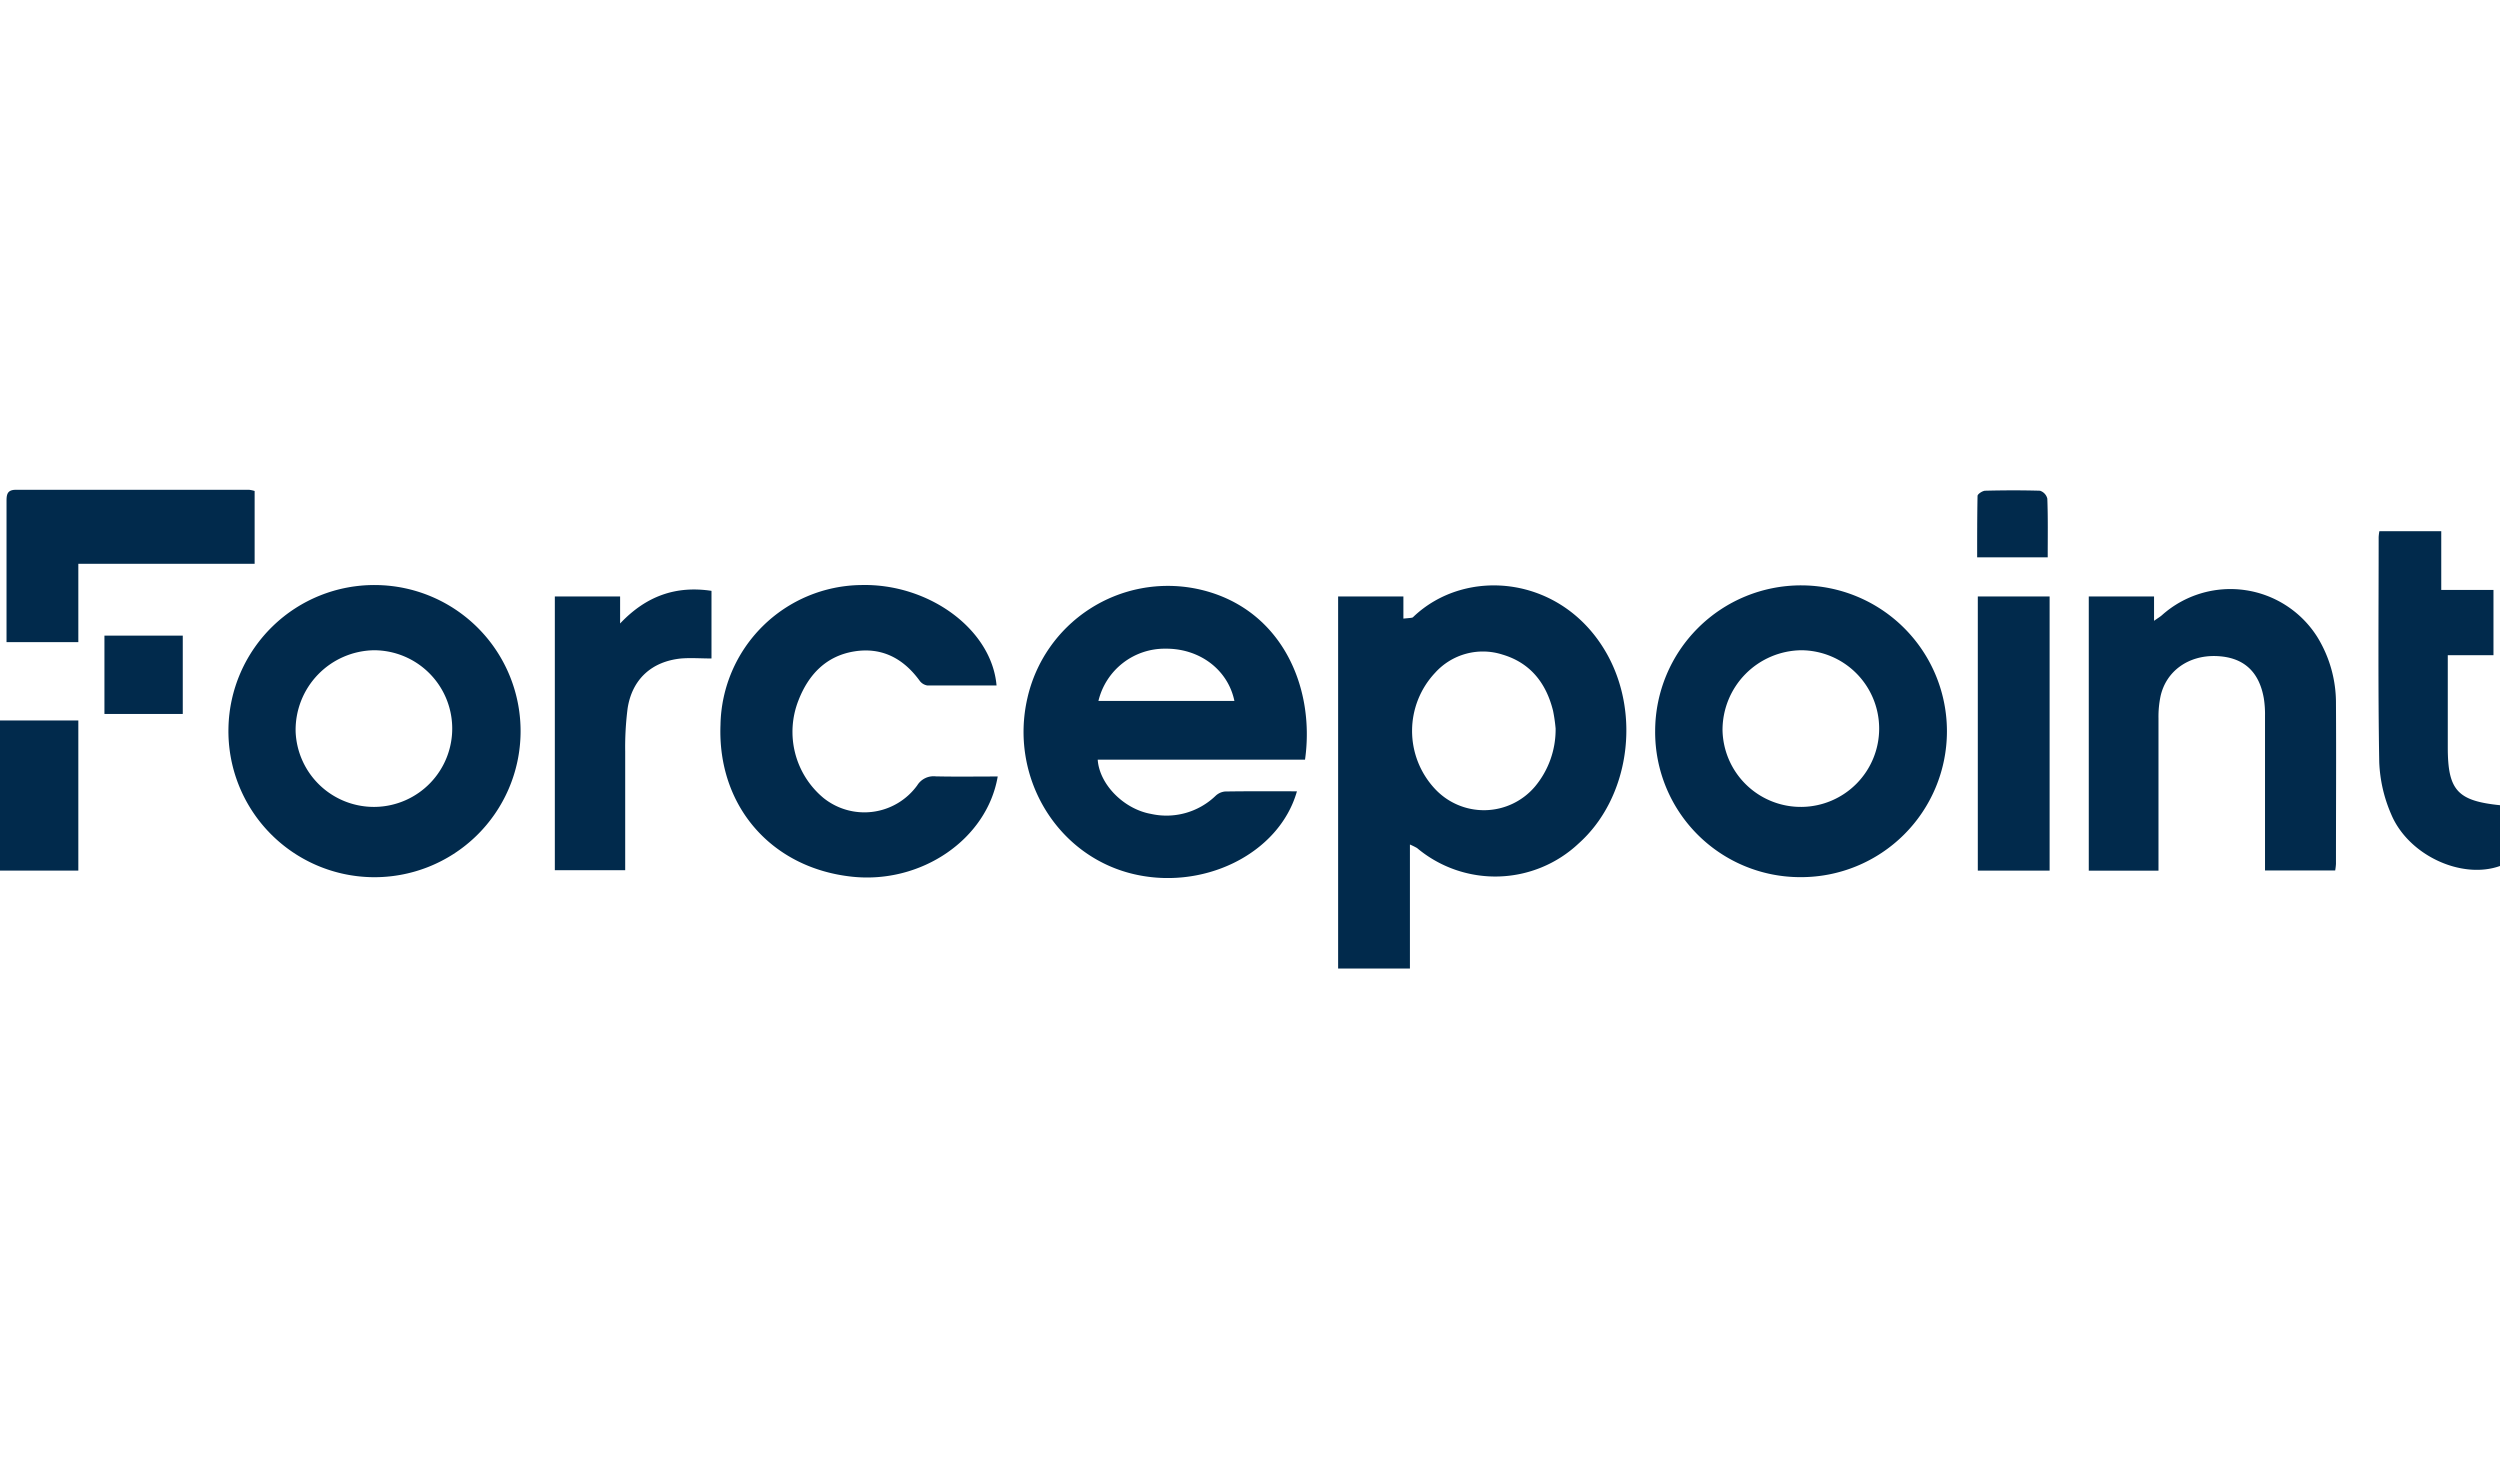 <svg xmlns="http://www.w3.org/2000/svg" width="120" height="70" viewBox="0 0 383 73.34"><title>Forcepoint</title><path d="M281,281v19H270V243h10v3.39c1.16-.11,1.37-.11,1.48-.22,8.1-7.8,22.87-6.41,29.65,5.54,5.33,9.41,3.45,22.22-4.27,29.12a18.64,18.64,0,0,1-24.77.71A11.42,11.42,0,0,0,281,281Zm22.32-17.78a25,25,0,0,0-.39-2.7c-1.05-4.24-3.47-7.35-7.76-8.62a9.84,9.84,0,0,0-10.3,2.78,13,13,0,0,0-.05,17.78,10.25,10.25,0,0,0,15.34-.34A13.63,13.63,0,0,0,303.32,263.23Z" transform="translate(-65 -226.66)" style="fill:#012A4C"></path><path d="M263.69,272.85c-2.75,9.7-14.63,15.41-25.55,12.55-11.45-3-18.46-14.92-15.75-26.79a22.06,22.06,0,0,1,25.86-16.8c12.78,2.61,18.3,14.74,16.68,26.19H233.17c.25,3.79,4,7.57,8.15,8.31a10.86,10.86,0,0,0,9.9-2.76,2.44,2.44,0,0,1,1.46-.67C256.3,272.82,259.92,272.85,263.69,272.85ZM233.28,259h20.83c-1-4.81-5.35-8.05-10.56-8A10.44,10.44,0,0,0,233.28,259Z" transform="translate(-65 -226.66)" style="fill:#012A4C"></path><path d="M122.56,241.25A22.38,22.38,0,1,1,100,263.11,22.35,22.35,0,0,1,122.56,241.25Zm-12.27,22.46a12,12,0,1,0,12-12.47A12.21,12.21,0,0,0,110.29,263.71Z" transform="translate(-65 -226.66)" style="fill:#012A4C"></path><path d="M318.57,263.61A22.35,22.35,0,1,1,340.84,286,22.23,22.23,0,0,1,318.57,263.61Zm10.32-.14a12,12,0,1,0,12.05-12.23A12.22,12.22,0,0,0,328.89,263.47Z" transform="translate(-65 -226.66)" style="fill:#012A4C"></path><path d="M385,243h10v3.73c.58-.41.93-.61,1.22-.87A15.74,15.74,0,0,1,420,249.19a19.29,19.29,0,0,1,2.87,10.25c.05,8.18,0,16.36,0,24.54a9.21,9.21,0,0,1-.12,1H412v-2c0-7.24,0-14.48,0-21.73a15.37,15.37,0,0,0-.18-2.63c-.73-4.21-3.21-6.37-7.36-6.49s-7.58,2.25-8.46,6.13a15.31,15.31,0,0,0-.32,3.38c0,7.74,0,15.48,0,23.37H385Z" transform="translate(-65 -226.66)" style="fill:#012A4C"></path><path d="M217.85,270.58c-1.65,9.65-11.75,16.49-22.33,15.35-12.38-1.33-20.63-10.87-20.14-23.28a21.81,21.81,0,0,1,21.55-21.4c10.35-.26,20,6.77,20.74,15.38-3.56,0-7.1,0-10.63,0a1.81,1.81,0,0,1-1.17-.75c-2.51-3.43-5.83-5.16-10.07-4.45s-6.93,3.53-8.46,7.45a13.16,13.16,0,0,0,3.83,15,10,10,0,0,0,14.35-1.94,2.94,2.94,0,0,1,2.82-1.38C211.49,270.63,214.65,270.58,217.85,270.58Z" transform="translate(-65 -226.66)" style="fill:#012A4C"></path><path d="M429.52,233H439v9h8v10h-7v14.11c0,6.57,1.46,8.2,8,8.87v9.31c-5.83,2.1-14-1.59-16.66-7.9a22.13,22.13,0,0,1-1.84-8c-.2-11.49-.09-23-.09-34.49A7.43,7.43,0,0,1,429.52,233Z" transform="translate(-65 -226.66)" style="fill:#012A4C"></path><path d="M150,243h10v4.14c4-4.23,8.56-5.82,14-5v10.36c-1.62,0-3.15-.12-4.65,0-4.52.45-7.52,3.2-8.2,7.65a46.5,46.5,0,0,0-.37,6.58c0,6,0,12.06,0,18.21H150Z" transform="translate(-65 -226.66)" style="fill:#012A4C"></path><path d="M66,250v-6.6c0-5,0-10,0-15.07,0-1,.16-1.67,1.42-1.67q17.88,0,35.75,0a4.58,4.58,0,0,1,.84.18V238H77v12Z" transform="translate(-65 -226.66)" style="fill:#012A4C"></path><path d="M368,243h11v42H368Z" transform="translate(-65 -226.66)" style="fill:#012A4C"></path><path d="M65,285V262H77v23Z" transform="translate(-65 -226.66)" style="fill:#012A4C"></path><path d="M378.71,237H367.9c0-3.13,0-6.27.06-9.4,0-.29.76-.79,1.18-.8,2.79-.07,5.59-.08,8.38,0a1.68,1.68,0,0,1,1.13,1.22C378.76,231,378.71,233.87,378.71,237Z" transform="translate(-65 -226.66)" style="fill:#012A4C"></path><rect x="16" y="22.34" width="12" height="12" style="fill:#012A4C"></rect></svg>